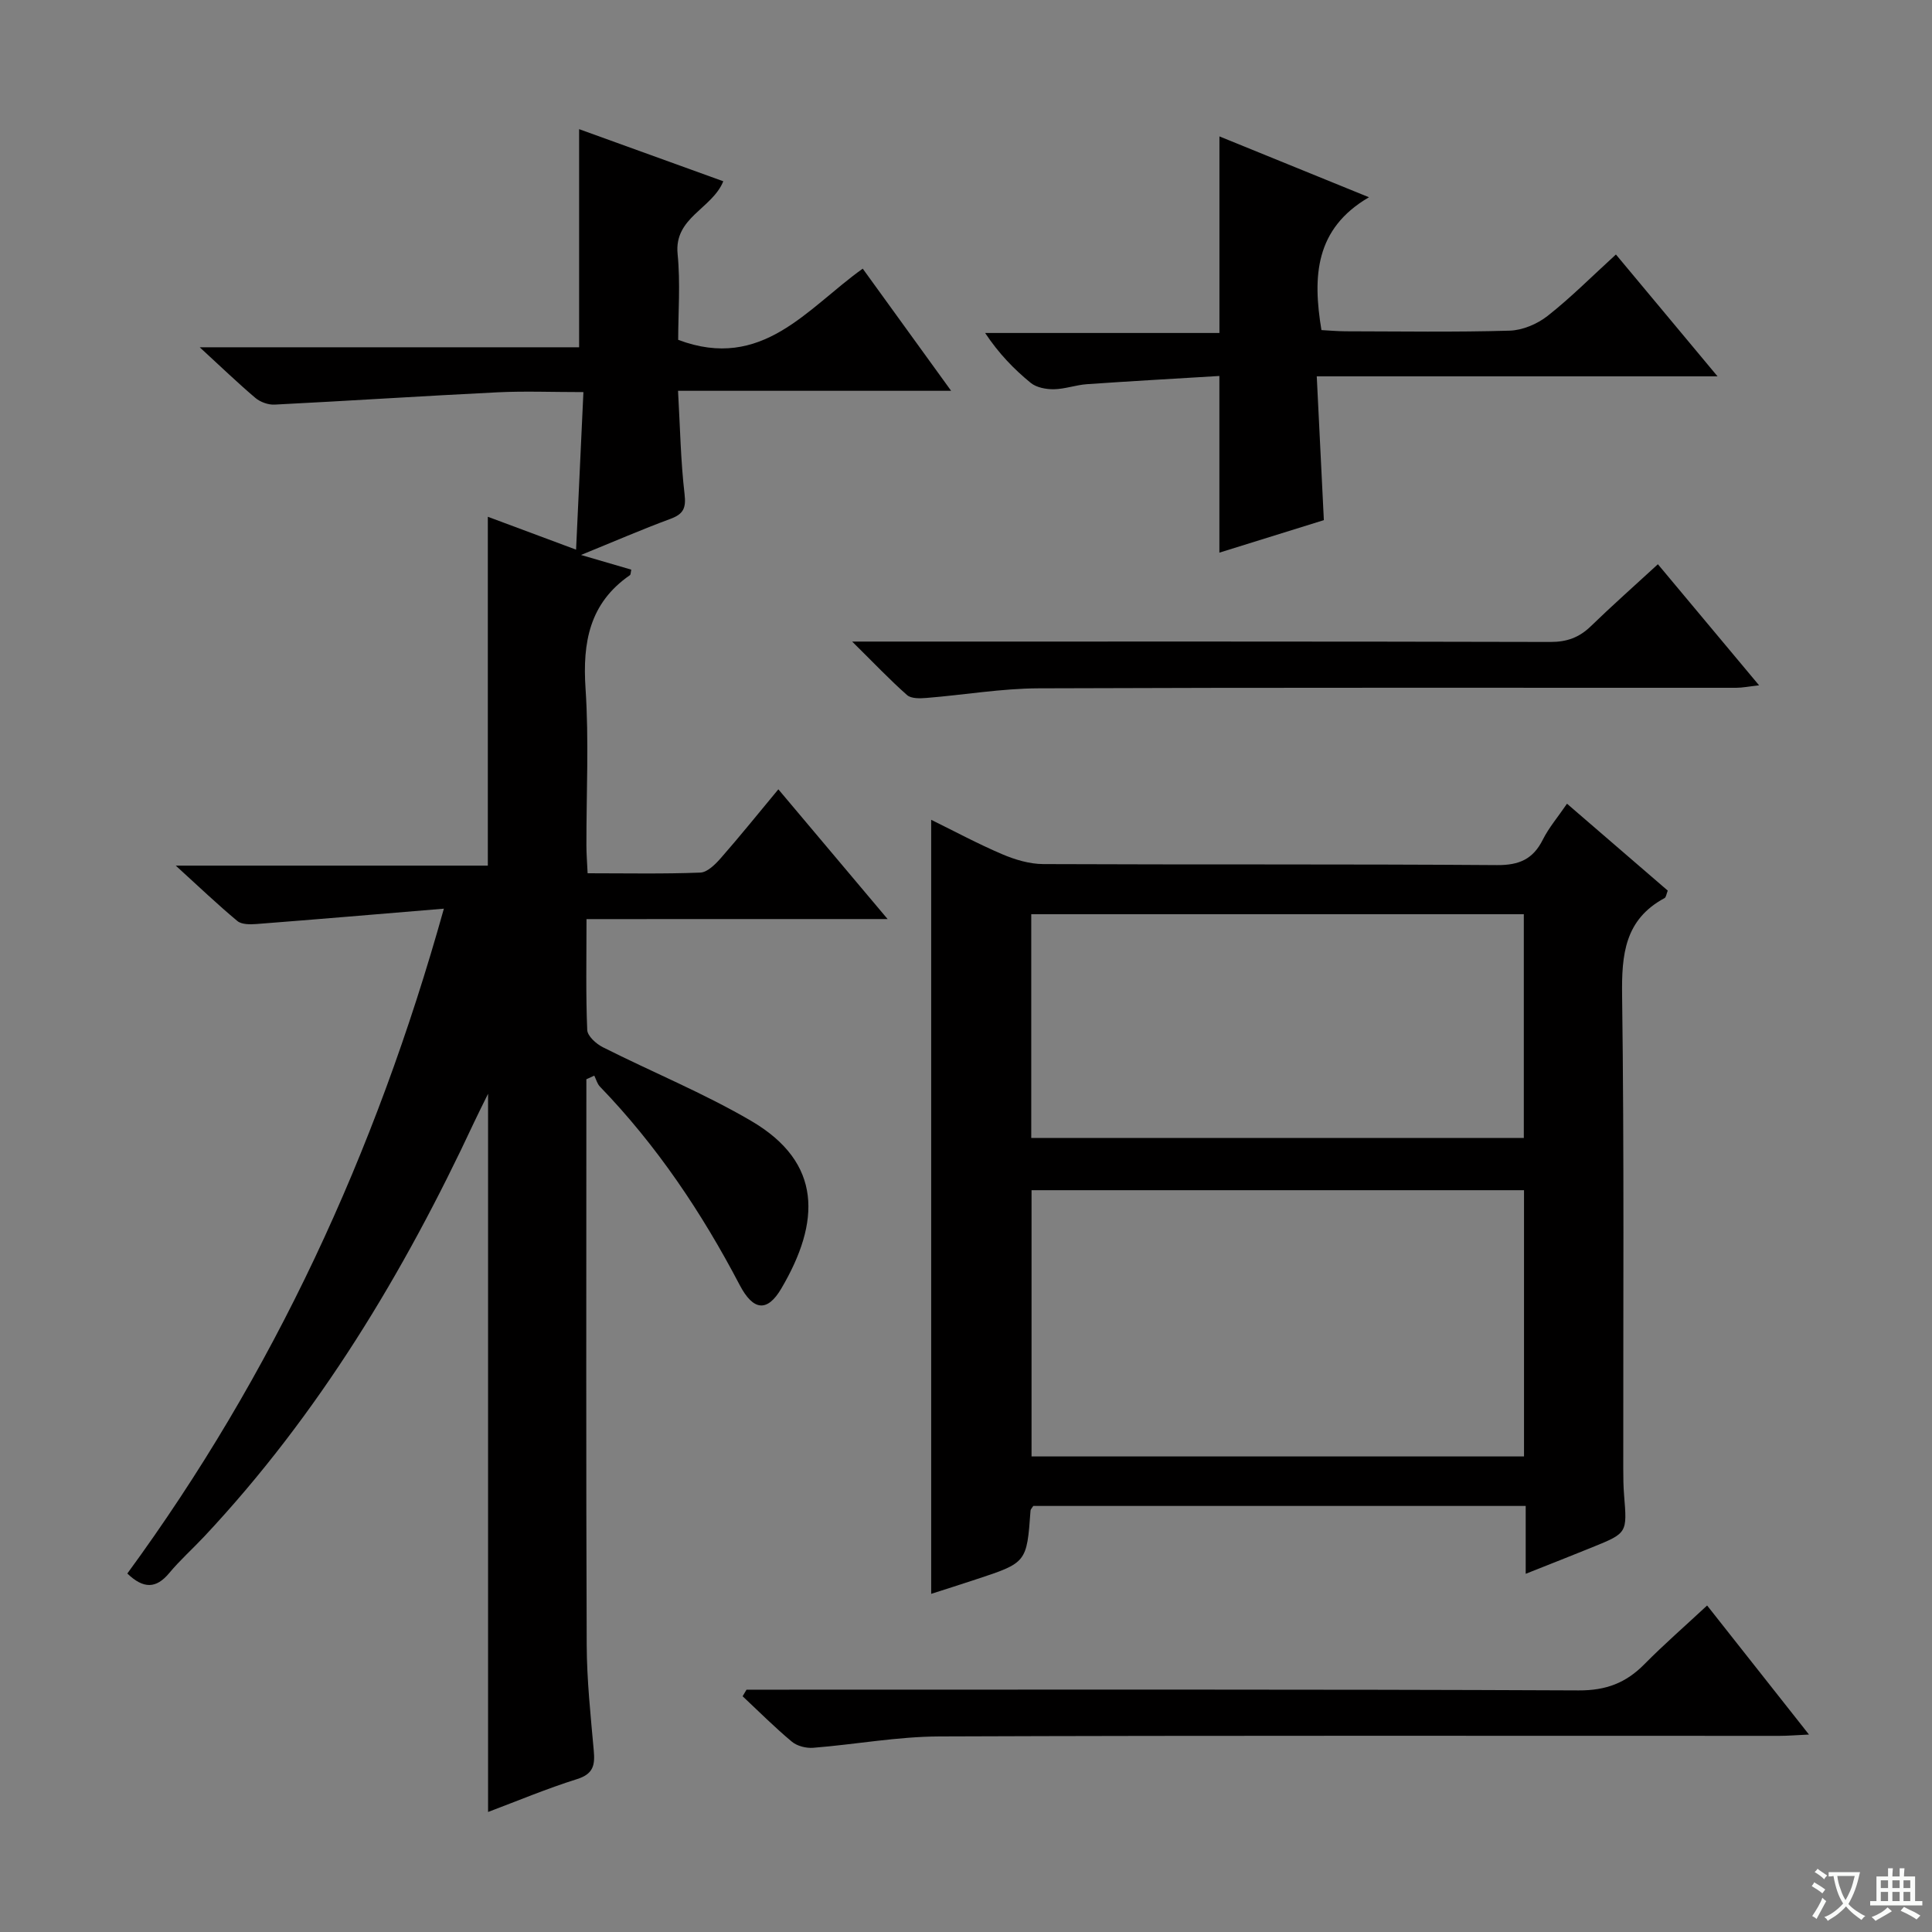 <svg enable-background="new 0 0 400 400" viewBox="0 0 400 400" xmlns="http://www.w3.org/2000/svg"><rect x="0" y="0" width="400" height="400" fill="#808080" stroke="none"/><path d="m377.9 391.2c-.2.3-.4.5-.6.8-.7-.6-1.4-1-2.2-1.5.2-.3.4-.5.5-.8.6.4 1.4.8 2.3 1.5zm-1.8 6.1c-.2-.2-.5-.4-.9-.6.4-.6.8-1.2 1.2-1.9s.7-1.3.9-1.9c.3.3.5.5.8.7-.7 1.3-1.4 2.6-2 3.7zm2.2-9c-.3.3-.5.5-.6.8-.6-.6-1.3-1.1-2-1.5.3-.3.5-.5.6-.7.6.5 1.3.9 2 1.4zm.3.2v-.9h2 4.5c-.3 1.3-.6 2.5-1 3.6s-.9 2.1-1.4 3c.4.5 1 1 1.6 1.4s1.2.8 1.9 1.1c-.3.2-.5.4-.8.8-.4-.3-1-.7-1.6-1.2s-1.2-1.1-1.6-1.6c-.5.6-1.1 1.1-1.7 1.6s-1.4.9-2.1 1.4c-.1-.3-.3-.5-.7-.8.6-.2 1.2-.5 1.9-1s1.4-1.1 2-1.8c-.5-.8-.9-1.6-1.2-2.5s-.6-2-.8-3.2c-.4.1-.7.1-1 .1zm2.5 2.7c.3 1 .7 1.7 1 2.2.3-.5.6-1.1 1-2s.6-1.9.9-3h-3.2-.4c.1.9.3 1.8.7 2.8z" fill="#fafbfa"/><path d="m396.5 388.5v1.5 3.6h1.5v.9c-.4 0-1 0-1.7 0h-7.9c-.5 0-.9 0-1.2 0v-.9h1.3v-3.5c0-.7 0-1.2 0-1.6h2.4c0-.8 0-1.4 0-1.7h1c0 .3-.1.8-.1 1.7h1.5c0-.8 0-1.4 0-1.7h1c0 .3-.1.9-.1 1.7zm-8.2 9.2c-.2-.3-.5-.5-.8-.8.8-.3 1.4-.6 1.9-.9s1-.7 1.4-1.1c.3.3.6.5.9.8-1.6 1-2.8 1.6-3.4 2zm2.6-6.8v-1.6h-1.5v1.6zm0 2.7v-1.9h-1.5v1.9zm2.4-2.7v-1.6h-1.5v1.6zm0 2.7v-1.9h-1.5v1.9zm.2 2 .7-.8c.4.2.9.5 1.6.8s1.3.7 1.8 1c-.3.3-.5.5-.8.8-.4-.3-1.5-1-3.3-1.8zm2-4.7v-1.6h-1.4v1.6zm0 2.7v-1.9h-1.4v1.9z" fill="#fafbfa"/><g fill="#010000"><path d="m121.43 190.29c0 8.32-.16 15.64.15 22.95.05 1.26 1.85 2.88 3.22 3.57 10.21 5.15 20.88 9.5 30.72 15.26 14.8 8.66 14.35 20.94 6.24 34.71-2.91 4.95-5.82 4.6-8.61-.72-7.84-14.98-17.16-28.89-28.94-41.09-.57-.59-.79-1.51-1.17-2.27-.55.25-1.09.5-1.64.75v4.61c0 37.5-.08 74.99.07 112.49.03 7.29.81 14.59 1.46 21.87.27 2.98-.04 4.85-3.45 5.92-6.31 1.98-12.44 4.56-18.43 6.81 0-49.39 0-98.59 0-148.7-1.12 2.29-2.03 4.06-2.87 5.86-14.58 31.24-32.18 60.51-55.89 85.8-2.39 2.55-5.02 4.89-7.25 7.57-2.7 3.25-5.32 3.32-8.68.1 30.18-41.22 51.35-86.85 65.54-137.65-13.74 1.14-26.28 2.21-38.82 3.18-1.31.1-3.05.11-3.93-.62-4.09-3.4-7.94-7.08-12.76-11.47h64.61c0-24.41 0-48.12 0-72.23 5.55 2.07 11.51 4.29 18.27 6.81.51-11 1-21.53 1.52-32.62-6.48 0-12.11-.23-17.71.04-15.42.76-30.82 1.77-46.23 2.55-1.31.07-2.96-.53-3.97-1.38-3.66-3.1-7.12-6.44-11.53-10.49h78.55c0-15.37 0-30.05 0-45.16 9.7 3.51 19.62 7.09 29.85 10.79-2.31 5.71-10.21 7.48-9.46 15.04.6 6.06.12 12.23.12 17.79 17.42 6.56 26.72-6.55 38.21-14.74 6.03 8.34 11.86 16.39 18.3 25.29-19.13 0-37.44 0-56.54 0 .43 7.61.55 14.54 1.35 21.38.35 2.95-.27 4.16-2.96 5.15-5.85 2.16-11.58 4.65-18.48 7.46 4.25 1.24 7.33 2.14 10.41 3.04-.13.57-.1 1.02-.29 1.15-8.36 5.77-9.82 13.89-9.18 23.47.72 10.78.16 21.65.18 32.48 0 1.78.15 3.57.25 5.76 8.08 0 15.72.16 23.34-.14 1.45-.06 3.08-1.69 4.21-2.97 3.94-4.49 7.69-9.15 11.94-14.27 7.45 8.85 14.63 17.38 22.62 26.86-21.3.01-41.47.01-62.34.01z"/><path d="m192.79 329.99c0-53.37 0-106.52 0-160.26 4.74 2.33 9.63 4.96 14.71 7.13 2.66 1.13 5.66 2.03 8.51 2.04 31.31.14 62.63-.02 93.94.21 4.58.03 7.45-1.22 9.48-5.28 1.25-2.49 3.12-4.67 5-7.43 7.11 6.14 13.98 12.06 20.86 17.99-.28.7-.34 1.37-.66 1.55-8.26 4.45-8.91 11.69-8.79 20.2.44 32.64.21 65.29.24 97.94 0 1.83.02 3.67.17 5.49.64 7.82.66 7.83-6.52 10.75-4.4 1.79-8.83 3.52-13.85 5.52 0-5.09 0-9.38 0-14.05-34.27 0-68.15 0-101.95 0-.26.42-.55.68-.57.96-.78 10.79-.78 10.79-11.4 14.28-3.12 1.04-6.25 2.02-9.17 2.96zm122.74-28.45c0-18.75 0-36.85 0-55.12-34.17 0-68.05 0-101.96 0v55.12zm-102.02-112.26v46.33h101.98c0-15.63 0-30.88 0-46.33-34.11 0-67.87 0-101.98 0z"/><path d="m274.09 107.69c-7.18 2.23-14.25 4.43-21.63 6.73 0-12.16 0-23.83 0-36.58-9 .55-18.21 1.06-27.41 1.7-2.3.16-4.57 1.01-6.86 1.05-1.61.02-3.6-.35-4.79-1.32-3.46-2.83-6.6-6.06-9.44-10.33h48.51c0-13.94 0-27.14 0-40.7 9.75 3.97 19.67 8.01 30.96 12.6-11.18 6.52-11.68 16.39-9.84 27.5 1.48.08 3.24.24 5 .25 11.32.02 22.65.2 33.96-.13 2.67-.08 5.72-1.37 7.86-3.05 4.82-3.79 9.17-8.18 14.15-12.72 6.88 8.24 13.62 16.33 21.04 25.23-27.89 0-54.87 0-82.98 0 .5 10.14.97 19.63 1.47 29.77z"/><path d="m154.56 349.83h5.9c55.46 0 110.93-.1 166.39.15 5.68.03 9.79-1.56 13.6-5.42 4.07-4.12 8.45-7.93 12.99-12.16 7.02 8.9 13.77 17.45 21.09 26.72-2.64.12-4.38.27-6.11.27-57.96.01-115.93-.1-173.89.12-8.72.03-17.43 1.66-26.15 2.35-1.46.12-3.35-.35-4.44-1.27-3.55-2.96-6.82-6.24-10.19-9.4.27-.44.54-.9.81-1.36z"/><path d="m176.43 132.83h7.14c45.8 0 91.6-.04 137.41.08 3.45.01 5.99-.93 8.4-3.27 4.4-4.27 9-8.34 13.87-12.82 6.95 8.31 13.62 16.3 20.95 25.07-2.1.23-3.43.51-4.77.51-48.13.02-96.27-.08-144.4.11-7.73.03-15.46 1.37-23.2 1.99-1.34.11-3.17.17-4.03-.59-3.57-3.15-6.86-6.63-11.37-11.08z"/></g></svg>